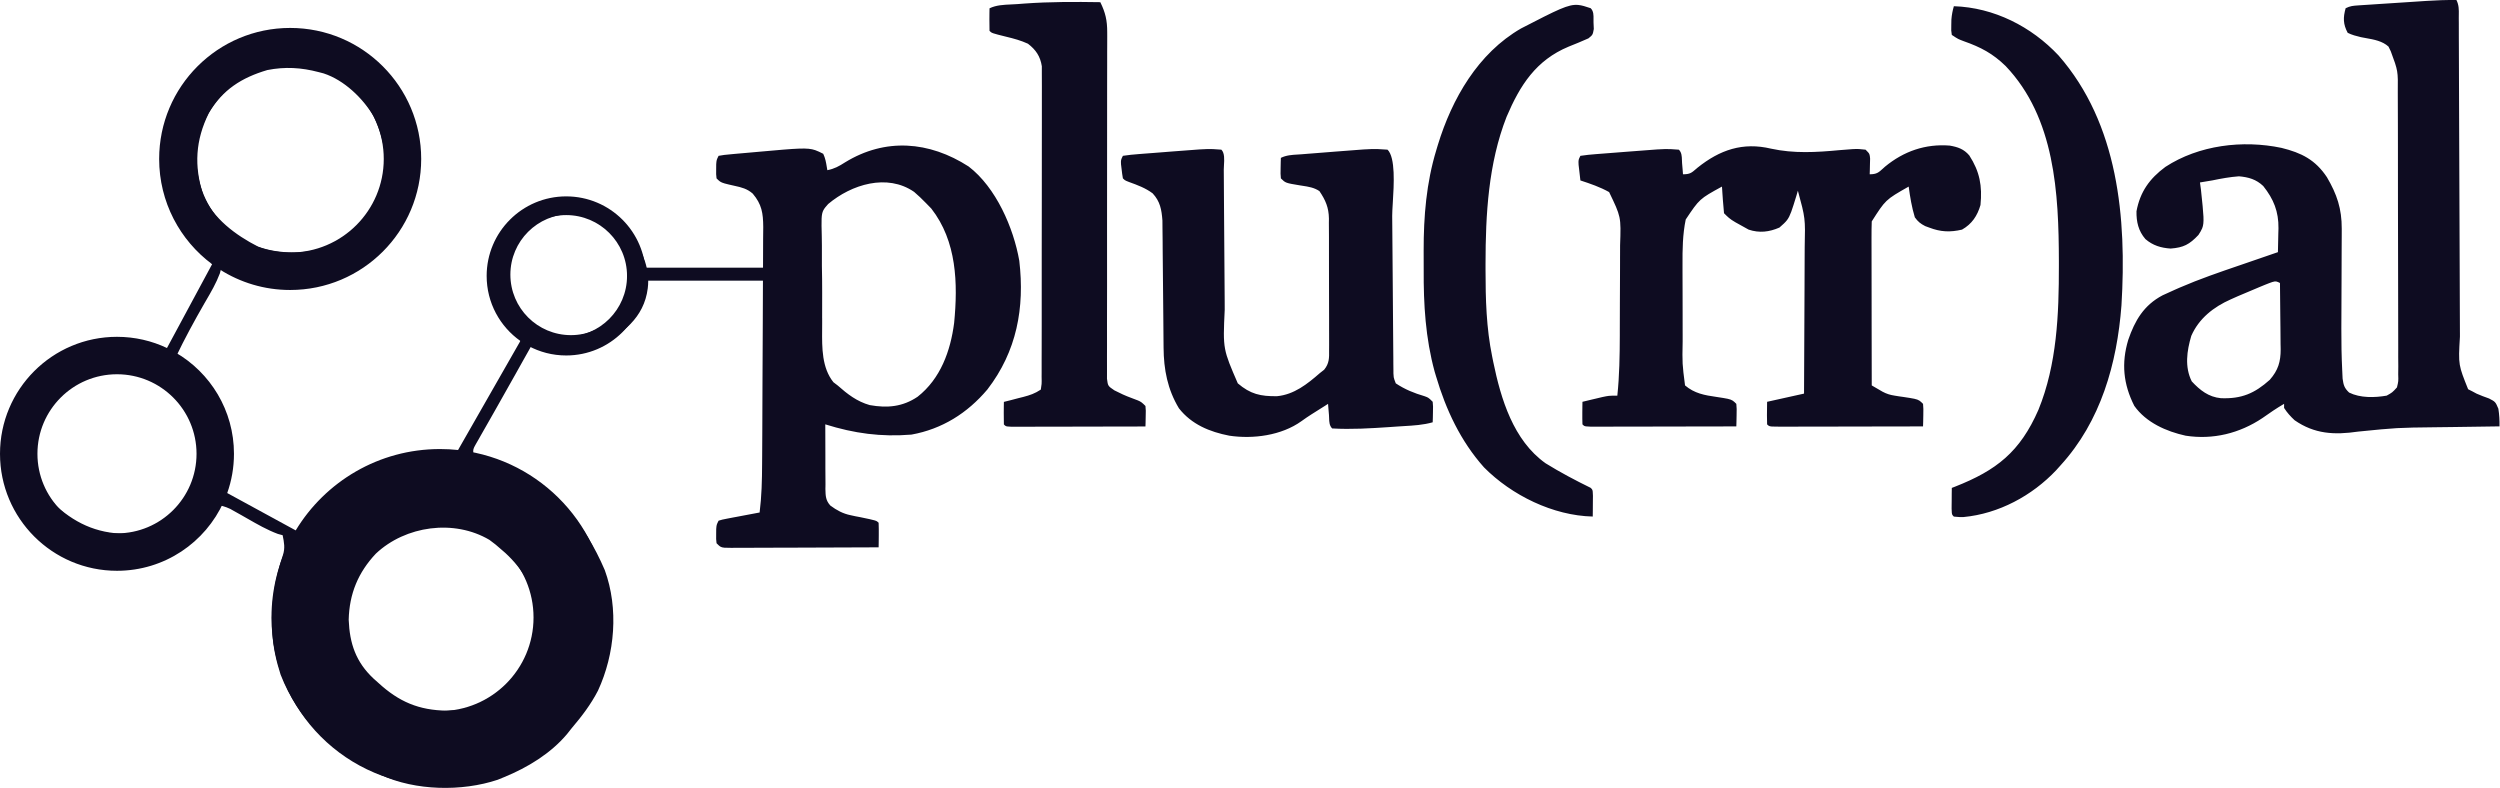 <svg width="165" height="52" viewBox="0 0 165 52" fill="none" xmlns="http://www.w3.org/2000/svg">
<g id="Group 1484579689">
<g id="Group 1484579680">
<path id="Union" fill-rule="evenodd" clip-rule="evenodd" d="M162.281 0.988V0.988V0.988C162.287 0.638 162.291 0.335 162.125 0.002C161.462 -0.008 160.808 0.018 160.148 0.06C160.025 0.069 159.905 0.077 159.786 0.084L159.76 0.086C159.623 0.095 159.487 0.104 159.351 0.113L159.349 0.113L159.349 0.113C159.213 0.122 159.077 0.131 158.941 0.14L158.866 0.145C158.462 0.172 158.059 0.198 157.655 0.224C157.511 0.234 157.366 0.243 157.222 0.252L157.22 0.252C157.084 0.261 156.947 0.27 156.811 0.279C156.75 0.284 156.69 0.287 156.63 0.291L156.63 0.291C156.556 0.296 156.482 0.301 156.409 0.306C156.276 0.314 156.148 0.323 156.02 0.331L156.019 0.331C155.92 0.337 155.825 0.344 155.73 0.35L155.659 0.355L155.647 0.356C155.314 0.378 155.114 0.392 154.812 0.543C154.639 1.165 154.642 1.593 154.948 2.167C155.233 2.307 155.508 2.379 155.818 2.452C155.928 2.474 156.04 2.494 156.153 2.515C156.687 2.61 157.238 2.709 157.64 3.074C157.717 3.231 157.717 3.231 157.791 3.384L157.791 3.384C158.271 4.679 158.271 4.679 158.254 6.08C158.254 6.283 158.254 6.486 158.256 6.688C158.26 7.241 158.261 7.794 158.261 8.348C158.261 8.817 158.261 9.287 158.263 9.756C158.265 10.86 158.267 11.964 158.265 13.068C158.265 14.214 158.267 15.361 158.271 16.508C158.275 17.5 158.277 18.493 158.277 19.486V19.487C158.277 20.078 158.277 20.667 158.28 21.258V21.261V21.264C158.283 21.826 158.286 22.39 158.283 22.952C158.282 23.159 158.282 23.367 158.282 23.574C158.283 23.772 158.284 23.969 158.287 24.167L158.282 24.706C158.298 25.166 158.298 25.166 158.198 25.571L158.198 25.571L158.197 25.571C158.043 25.74 157.968 25.823 157.881 25.891C157.798 25.957 157.704 26.009 157.52 26.112C156.726 26.249 155.779 26.276 155.041 25.909C154.726 25.609 154.675 25.43 154.612 24.992C154.608 24.914 154.605 24.837 154.601 24.76C154.597 24.669 154.593 24.578 154.589 24.488L154.587 24.461L154.587 24.459C154.541 23.528 154.525 22.597 154.529 21.665C154.532 21.38 154.533 21.096 154.533 20.812C154.535 20.197 154.537 19.582 154.54 18.968L154.542 18.579L154.543 18.24C154.545 17.755 154.547 17.269 154.548 16.784L154.549 16.516L154.549 16.491V16.484C154.55 16.291 154.55 16.098 154.552 15.905V15.905C154.552 15.81 154.552 15.718 154.554 15.625C154.554 15.446 154.554 15.272 154.555 15.097C154.56 13.773 154.238 12.824 153.577 11.696C152.813 10.545 151.899 10.086 150.578 9.76C148.02 9.224 145.125 9.575 142.916 11.015C141.873 11.787 141.249 12.654 141.008 13.944C140.997 14.641 141.133 15.243 141.597 15.779C142.087 16.202 142.623 16.362 143.26 16.405C144.116 16.34 144.502 16.136 145.096 15.508L145.096 15.508C145.208 15.334 145.289 15.206 145.344 15.067C145.493 14.691 145.445 14.236 145.265 12.542L145.265 12.541L145.264 12.531C145.232 12.29 145.231 12.286 145.198 12.042C145.468 11.999 145.739 11.953 146.01 11.907L146.01 11.907C146.597 11.785 147.172 11.68 147.771 11.636C148.407 11.693 148.904 11.834 149.374 12.278C150.065 13.146 150.392 13.966 150.379 15.069C150.377 15.129 150.376 15.189 150.374 15.248C150.372 15.305 150.371 15.361 150.369 15.416C150.362 15.825 150.354 16.233 150.343 16.642C149.741 16.848 149.138 17.055 148.537 17.263C148.288 17.348 148.039 17.434 147.789 17.521L147.787 17.521C146.476 17.969 145.168 18.417 143.895 18.968L143.894 18.968L143.893 18.968C143.733 19.038 143.732 19.038 143.574 19.108C143.291 19.231 143.009 19.357 142.73 19.491C141.491 20.146 140.905 21.148 140.464 22.432C140.002 23.966 140.136 25.354 140.864 26.788C141.642 27.888 142.98 28.477 144.255 28.756C146.056 29.036 147.813 28.601 149.32 27.592C149.788 27.259 150.253 26.943 150.75 26.653V26.924C150.95 27.239 151.171 27.48 151.443 27.735C152.758 28.649 154.067 28.715 155.634 28.486C156.918 28.357 157.56 28.293 158.204 28.257C158.848 28.221 159.495 28.213 160.788 28.198L160.79 28.198C161.142 28.194 161.495 28.19 161.847 28.185C162.796 28.17 163.746 28.156 164.695 28.144C164.787 28.144 164.875 28.143 164.965 28.141L164.968 28.141C164.975 27.735 164.955 27.378 164.892 26.975C164.793 26.742 164.744 26.628 164.664 26.543C164.588 26.461 164.482 26.406 164.275 26.299C163.996 26.2 163.725 26.101 163.456 25.981L163.166 25.825C163.074 25.778 162.986 25.733 162.896 25.689C162.581 24.902 162.418 24.498 162.347 24.079C162.272 23.635 162.299 23.173 162.355 22.224L162.355 22.03L162.354 21.881C162.354 21.767 162.353 21.652 162.353 21.538L162.353 21.522C162.351 21.032 162.348 20.542 162.347 20.053C162.345 19.26 162.343 18.466 162.339 17.673C162.333 16.421 162.329 15.168 162.325 13.916L162.325 13.911C162.318 11.639 162.31 9.366 162.299 7.095L162.291 4.699L162.291 4.686L162.291 4.674C162.29 4.176 162.288 3.68 162.286 3.184C162.286 2.952 162.284 2.721 162.283 2.49L162.283 2.482C162.283 2.154 162.283 1.827 162.282 1.501C162.281 1.452 162.281 1.404 162.28 1.355V1.354V1.353L162.28 1.348C162.28 1.301 162.28 1.253 162.279 1.206C162.279 1.131 162.28 1.059 162.281 0.988V0.988V0.988ZM150.5 20.886C150.496 20.15 150.488 19.413 150.478 18.677C150.375 18.625 150.306 18.591 150.234 18.579C150.093 18.556 149.937 18.618 149.477 18.801C149.425 18.823 149.374 18.844 149.323 18.865L149.321 18.866C149.255 18.893 149.189 18.92 149.124 18.947C148.643 19.145 148.165 19.345 147.689 19.553C147.588 19.598 147.489 19.642 147.391 19.686C147.336 19.71 147.282 19.735 147.228 19.759C146.103 20.258 145.129 21.013 144.624 22.169C144.332 23.157 144.179 24.218 144.655 25.17C145.2 25.756 145.767 26.203 146.579 26.281C147.938 26.334 148.803 25.967 149.808 25.066C150.36 24.433 150.524 23.876 150.524 23.056C150.523 23 150.522 22.945 150.521 22.89L150.521 22.886C150.52 22.83 150.519 22.774 150.517 22.719C150.516 22.359 150.513 21.998 150.509 21.637C150.505 21.387 150.502 21.136 150.5 20.886ZM72.621 0.144C72.96 0.838 73.077 1.34 73.076 2.126C73.076 2.226 73.076 2.325 73.077 2.429C73.077 2.651 73.076 2.873 73.075 3.094V3.095V3.095V3.096C73.074 3.206 73.073 3.315 73.073 3.425V4.143C73.073 4.657 73.072 5.17 73.07 5.684C73.067 6.497 73.067 7.309 73.069 8.122C73.072 10.431 73.07 12.741 73.065 15.05C73.062 16.326 73.062 17.603 73.066 18.878C73.067 19.686 73.066 20.494 73.062 21.302C73.059 21.803 73.061 22.305 73.063 22.807C73.063 23.041 73.063 23.274 73.061 23.507C73.057 23.824 73.059 24.14 73.062 24.457L73.062 24.459C73.062 24.638 73.062 24.815 73.061 24.999C73.123 25.476 73.123 25.476 73.552 25.765C73.926 25.958 74.29 26.127 74.686 26.27C75.056 26.407 75.204 26.461 75.328 26.548C75.409 26.605 75.481 26.677 75.6 26.795C75.612 26.945 75.619 27.026 75.622 27.106C75.624 27.198 75.622 27.29 75.616 27.488C75.615 27.608 75.612 27.726 75.609 27.846L75.609 27.861C75.608 27.907 75.606 27.953 75.605 27.999C75.603 28.048 75.601 28.098 75.6 28.148C74.401 28.151 73.203 28.154 72.004 28.155L71.448 28.156H71.448C71.078 28.157 70.707 28.157 70.336 28.159C69.8 28.16 69.262 28.16 68.726 28.16C68.624 28.161 68.521 28.162 68.419 28.162C68.316 28.162 68.213 28.163 68.111 28.163H67.253C67.008 28.165 67.008 28.165 66.758 28.165H66.757C66.523 28.154 66.439 28.15 66.373 28.114C66.336 28.093 66.305 28.062 66.256 28.013C66.247 27.763 66.245 27.511 66.248 27.261C66.249 27.124 66.251 26.986 66.251 26.846C66.253 26.74 66.255 26.634 66.256 26.525C66.37 26.496 66.483 26.467 66.598 26.439L66.599 26.439L66.687 26.417C66.872 26.368 67.059 26.319 67.246 26.27L67.247 26.27C67.34 26.247 67.433 26.224 67.529 26.2C67.979 26.082 68.304 25.973 68.694 25.713C68.722 25.535 68.738 25.439 68.745 25.342C68.754 25.227 68.751 25.112 68.746 24.86V24.86V24.86V24.86V24.86V24.86C68.746 24.815 68.747 24.771 68.747 24.727C68.747 24.682 68.748 24.637 68.748 24.59C68.75 24.293 68.749 23.995 68.748 23.698V23.698V23.697V23.697V23.697V23.696V23.696L68.748 23.689V23.688V23.688V23.688V23.688V23.687C68.749 23.477 68.75 23.267 68.75 23.056C68.753 22.476 68.753 21.895 68.753 21.314C68.752 20.993 68.752 20.672 68.753 20.351V20.345L68.753 20.082L68.753 19.861C68.756 18.718 68.756 17.574 68.754 16.431C68.752 15.252 68.754 14.073 68.759 12.893C68.761 11.882 68.761 10.87 68.761 9.858C68.76 9.263 68.761 8.668 68.763 8.074V8.069V8.064V8.059V8.054V8.049V8.043C68.765 7.474 68.765 6.906 68.763 6.336C68.761 6.128 68.763 5.92 68.764 5.711C68.765 5.426 68.764 5.14 68.761 4.855V4.372C68.661 3.72 68.366 3.284 67.844 2.885C67.384 2.673 66.916 2.546 66.425 2.428C65.459 2.188 65.459 2.188 65.308 2.038C65.299 1.788 65.297 1.536 65.3 1.286C65.301 1.149 65.303 1.011 65.303 0.871C65.305 0.765 65.307 0.66 65.308 0.55C65.735 0.337 66.242 0.315 66.731 0.293C66.868 0.287 67.004 0.281 67.136 0.271L67.23 0.264C67.354 0.254 67.478 0.245 67.606 0.235C69.277 0.114 70.945 0.117 72.621 0.144ZM121.401 9.91C119.875 10.054 118.395 10.14 116.892 9.812C115.023 9.367 113.508 9.889 112.033 11.071C112.004 11.096 111.976 11.12 111.95 11.143L111.946 11.146L111.946 11.146L111.942 11.149L111.941 11.15L111.94 11.151C111.643 11.408 111.533 11.503 111.077 11.503C111.069 11.393 111.061 11.288 111.053 11.182C111.047 11.121 111.042 11.06 111.037 10.999C111.031 10.921 111.024 10.844 111.017 10.767C111.012 10.7 111.01 10.632 111.008 10.566C111 10.312 110.992 10.066 110.806 9.879C110.587 9.862 110.424 9.849 110.261 9.842C109.782 9.823 109.301 9.861 107.411 10.011L107.411 10.011L107.411 10.011L107.066 10.038C106.836 10.056 106.605 10.075 106.375 10.092C106.146 10.108 105.918 10.126 105.689 10.145C105.578 10.153 105.471 10.161 105.364 10.17C105.006 10.196 104.662 10.231 104.306 10.285C104.24 10.416 104.207 10.484 104.191 10.556C104.175 10.632 104.179 10.712 104.187 10.878L104.201 11C104.211 11.084 104.221 11.166 104.23 11.248C104.255 11.469 104.28 11.689 104.306 11.909C104.962 12.124 105.599 12.34 106.202 12.678C106.591 13.485 106.788 13.895 106.881 14.327C106.976 14.772 106.959 15.24 106.926 16.192L106.926 16.195C106.925 16.415 106.924 16.634 106.924 16.853L106.923 16.964L106.923 17.316C106.922 17.626 106.921 17.936 106.92 18.245C106.916 18.845 106.913 19.443 106.912 20.042C106.912 20.625 106.91 21.208 106.907 21.791V22.125C106.903 23.461 106.884 24.784 106.744 26.113C106.447 26.113 106.313 26.113 106.18 26.128C106.071 26.14 105.962 26.162 105.765 26.203C105.602 26.241 105.445 26.279 105.288 26.317L105.146 26.35L104.987 26.388C104.805 26.432 104.623 26.475 104.442 26.519L104.437 26.84L104.433 27.255C104.431 27.506 104.432 27.757 104.442 28.008C104.488 28.054 104.519 28.085 104.555 28.105C104.624 28.145 104.713 28.148 104.974 28.159H104.975C105.157 28.159 105.336 28.159 105.513 28.158H106.447L106.629 28.157L106.782 28.156C106.894 28.156 107.006 28.156 107.117 28.155C107.701 28.155 108.285 28.155 108.868 28.154C109.273 28.152 109.676 28.151 110.08 28.151H110.08L110.686 28.15C111.99 28.148 113.294 28.145 114.598 28.143C114.602 28.036 114.604 27.93 114.607 27.826L114.615 27.415V27.415V27.415V27.414C114.62 27.196 114.623 27.094 114.62 26.993C114.617 26.906 114.61 26.819 114.598 26.658L114.598 26.656L114.598 26.655L114.598 26.655C114.502 26.559 114.437 26.494 114.361 26.444C114.194 26.335 113.978 26.302 113.287 26.197C112.492 26.084 111.835 25.966 111.212 25.437C111.12 24.72 111.073 24.36 111.054 23.999C111.034 23.635 111.041 23.27 111.055 22.537V22.537V22.537V22.537C111.055 22.405 111.055 22.273 111.055 22.141C111.054 22.009 111.054 21.877 111.054 21.745C111.053 21.369 111.053 20.993 111.053 20.616C111.053 20.133 111.051 19.648 111.05 19.165C111.047 18.785 111.046 18.404 111.046 18.023V17.476C111.04 16.46 111.053 15.484 111.258 14.486C112.167 13.127 112.167 13.127 113.65 12.314C113.654 12.383 113.659 12.451 113.664 12.518L113.669 12.598L113.675 12.695C113.681 12.786 113.688 12.876 113.694 12.965C113.699 13.039 113.704 13.112 113.709 13.186C113.73 13.482 113.754 13.778 113.785 14.073C113.918 14.206 114.01 14.297 114.109 14.38C114.328 14.564 114.585 14.704 115.41 15.155C116.116 15.391 116.764 15.314 117.441 15.02C117.677 14.813 117.828 14.68 117.946 14.523C118.155 14.245 118.264 13.891 118.565 12.911C118.598 12.8 118.629 12.693 118.66 12.585C118.906 13.492 119.03 13.948 119.086 14.412C119.143 14.879 119.132 15.355 119.11 16.311C119.107 16.575 119.106 16.838 119.106 17.102C119.104 17.796 119.102 18.49 119.098 19.184C119.092 19.903 119.089 20.621 119.088 21.339C119.084 22.886 119.076 24.432 119.066 25.978L116.629 26.519C116.628 26.619 116.626 26.718 116.625 26.818C116.619 27.214 116.614 27.61 116.629 28.008C116.67 28.049 116.701 28.079 116.736 28.1C116.829 28.158 116.958 28.158 117.426 28.159H117.427C117.524 28.159 117.618 28.159 117.712 28.158H118.66L118.788 28.157L118.999 28.156L119.134 28.156L119.339 28.155C119.93 28.155 120.522 28.155 121.114 28.154C121.522 28.152 121.931 28.151 122.34 28.151H122.34H122.341H122.341H122.341H122.342L122.955 28.15C124.277 28.148 125.599 28.145 126.92 28.143C126.924 28.039 126.927 27.936 126.93 27.834L126.93 27.826L126.938 27.415C126.943 27.196 126.945 27.094 126.942 26.993C126.94 26.906 126.933 26.819 126.921 26.658L126.921 26.656L126.92 26.655L126.92 26.655C126.825 26.559 126.76 26.494 126.684 26.444C126.517 26.335 126.301 26.302 125.61 26.197C125.54 26.188 125.473 26.178 125.406 26.169L125.324 26.157C125.228 26.141 125.134 26.126 125.041 26.111C124.743 26.066 124.511 25.993 124.246 25.851C124.159 25.8 124.075 25.751 123.99 25.702C123.904 25.652 123.819 25.603 123.735 25.554C123.668 25.515 123.602 25.476 123.535 25.437C123.532 24.161 123.53 22.886 123.528 21.61C123.528 20.972 123.527 20.335 123.526 19.697V19.693V19.689V19.686V19.682V19.678V19.674L123.526 19.659C123.524 19.022 123.523 18.385 123.523 17.747C123.523 17.505 123.523 17.263 123.522 17.021C123.522 16.846 123.521 16.672 123.521 16.497C123.521 16.323 123.52 16.148 123.52 15.974V15.653C123.519 15.306 123.523 14.962 123.535 14.614C123.985 13.908 124.213 13.549 124.511 13.264C124.818 12.97 125.199 12.754 125.973 12.314C126.065 13.007 126.177 13.674 126.379 14.344C126.59 14.635 126.746 14.759 127.063 14.923C127.152 14.955 127.24 14.988 127.327 15.02C128.082 15.311 128.707 15.337 129.493 15.155C130.147 14.783 130.505 14.244 130.712 13.532C130.837 12.266 130.663 11.325 129.973 10.258C129.612 9.836 129.218 9.702 128.681 9.609C127.082 9.484 125.648 9.978 124.407 11.004C124.36 11.045 124.317 11.084 124.278 11.121C123.991 11.383 123.86 11.503 123.4 11.503C123.404 11.406 123.406 11.312 123.409 11.218L123.409 11.216L123.417 10.842C123.42 10.717 123.423 10.595 123.427 10.472V10.472C123.414 10.323 123.407 10.243 123.377 10.173C123.342 10.092 123.274 10.025 123.129 9.879L123.129 9.879C122.945 9.858 122.821 9.843 122.697 9.837C122.442 9.823 122.185 9.845 121.401 9.91ZM80.782 10.898C80.805 10.531 80.832 10.099 80.611 9.878C80.391 9.861 80.228 9.847 80.064 9.841C79.585 9.822 79.103 9.86 77.216 10.009L76.87 10.037C76.64 10.055 76.41 10.073 76.18 10.091C75.951 10.107 75.722 10.124 75.493 10.143C75.382 10.151 75.275 10.159 75.167 10.169C74.809 10.195 74.465 10.23 74.111 10.284C74.041 10.422 74.008 10.49 73.993 10.562C73.978 10.63 73.981 10.702 73.987 10.843C73.999 10.954 74.013 11.061 74.026 11.168L74.026 11.169L74.026 11.17L74.027 11.171C74.048 11.373 74.075 11.573 74.111 11.772C74.164 11.825 74.196 11.858 74.233 11.884C74.289 11.924 74.356 11.95 74.526 12.016C75.075 12.214 75.604 12.409 76.074 12.761C76.571 13.296 76.666 13.835 76.72 14.555L76.724 15.07C76.728 15.372 76.731 15.672 76.734 15.973C76.734 16.116 76.735 16.259 76.736 16.402C76.737 16.473 76.737 16.544 76.738 16.615C76.744 17.181 76.75 17.746 76.754 18.311C76.761 19.232 76.769 20.153 76.78 21.074L76.788 22.047C76.789 22.253 76.79 22.457 76.793 22.661C76.793 22.758 76.794 22.851 76.796 22.946V22.947L76.796 22.949C76.807 24.389 77.057 25.7 77.809 26.948C78.643 28.012 79.839 28.503 81.133 28.755C82.705 28.99 84.578 28.744 85.898 27.795C86.112 27.637 86.335 27.491 86.558 27.346C86.827 27.177 87.096 27.008 87.365 26.837C87.389 26.822 87.414 26.806 87.438 26.791C87.474 26.767 87.51 26.744 87.546 26.722L87.547 26.72L87.597 26.689L87.652 26.654L87.664 26.815L87.677 26.974L87.677 26.974C87.694 27.184 87.694 27.184 87.712 27.389L87.712 27.39C87.717 27.456 87.719 27.524 87.721 27.591C87.729 27.844 87.737 28.091 87.923 28.277C89.186 28.351 90.455 28.271 91.716 28.186C91.891 28.174 92.061 28.162 92.231 28.15C92.372 28.14 92.514 28.132 92.656 28.123L92.656 28.123C93.297 28.086 93.94 28.048 94.558 27.871C94.56 27.821 94.561 27.772 94.563 27.723L94.563 27.722C94.565 27.676 94.567 27.63 94.568 27.584C94.57 27.459 94.573 27.335 94.575 27.211C94.58 27.013 94.583 26.921 94.58 26.829C94.578 26.748 94.571 26.668 94.558 26.518L94.558 26.518C94.402 26.362 94.336 26.296 94.258 26.25C94.201 26.216 94.138 26.192 94.028 26.152C93.326 25.946 92.73 25.706 92.121 25.301C92.037 25.082 92.002 24.991 91.986 24.897C91.974 24.829 91.971 24.76 91.966 24.642V24.642V24.642V24.642V24.642C91.966 24.593 91.966 24.544 91.966 24.496C91.965 24.448 91.965 24.401 91.965 24.354L91.961 24.021C91.961 23.959 91.961 23.898 91.96 23.837V23.836V23.835C91.96 23.775 91.96 23.716 91.96 23.657C91.958 23.526 91.957 23.395 91.956 23.263C91.955 23.132 91.954 23.001 91.953 22.87C91.95 22.438 91.948 22.006 91.943 21.576C91.935 20.656 91.928 19.736 91.922 18.815C91.914 17.732 91.906 16.648 91.896 15.563L91.896 15.556C91.892 15.121 91.888 14.687 91.885 14.252C91.884 14.044 91.903 13.741 91.924 13.389C91.999 12.185 92.108 10.407 91.579 9.878C91.317 9.859 91.125 9.845 90.934 9.839C90.419 9.823 89.902 9.864 87.996 10.016L87.917 10.023C87.59 10.049 87.264 10.075 86.939 10.1C86.826 10.109 86.713 10.118 86.6 10.127L86.599 10.127C86.478 10.136 86.358 10.146 86.237 10.155C86.188 10.16 86.139 10.163 86.091 10.167L86.091 10.167L86.091 10.167L86.091 10.167L86.091 10.167L86.091 10.167L86.09 10.167C86.028 10.172 85.966 10.177 85.904 10.182C85.823 10.189 85.743 10.193 85.662 10.198C85.274 10.22 84.892 10.242 84.538 10.419L84.536 10.468L84.533 10.569C84.531 10.615 84.529 10.66 84.528 10.706L84.528 10.721C84.525 10.842 84.523 10.96 84.521 11.079C84.516 11.277 84.513 11.37 84.516 11.462C84.518 11.542 84.525 11.622 84.538 11.772C84.844 12.078 84.844 12.078 85.816 12.238C85.864 12.245 85.912 12.252 85.959 12.26C86.357 12.321 86.74 12.379 87.082 12.614C87.484 13.204 87.698 13.7 87.709 14.422C87.708 14.47 87.708 14.517 87.708 14.563V14.564L87.708 14.567C87.707 14.613 87.707 14.66 87.706 14.707C87.71 15.026 87.712 15.345 87.712 15.664V16.349L87.712 16.355C87.713 16.83 87.714 17.305 87.713 17.779C87.712 18.398 87.712 19.017 87.716 19.636C87.719 20.121 87.72 20.604 87.72 21.088V21.781L87.721 22.03V22.031V22.032V22.032V22.033V22.033V22.034C87.722 22.28 87.724 22.527 87.722 22.773C87.722 22.825 87.722 22.876 87.721 22.926L87.721 22.928L87.721 22.93L87.721 22.932C87.721 22.981 87.721 23.029 87.72 23.078L87.72 23.112C87.728 23.623 87.734 23.982 87.395 24.401C87.339 24.445 87.284 24.488 87.23 24.53L87.229 24.531C87.189 24.562 87.15 24.593 87.111 24.624C86.28 25.348 85.412 26.042 84.284 26.149C83.196 26.164 82.525 26.011 81.694 25.301C81.212 24.188 80.966 23.62 80.855 23.027C80.739 22.408 80.769 21.762 80.831 20.443C80.831 20.253 80.83 20.064 80.829 19.875C80.828 19.78 80.828 19.685 80.827 19.59C80.82 18.842 80.815 18.095 80.811 17.347C80.804 16.124 80.796 14.901 80.785 13.677L80.777 12.388C80.776 12.116 80.774 11.845 80.772 11.575C80.772 11.446 80.77 11.322 80.769 11.197C80.769 11.108 80.775 11.006 80.782 10.898ZM135.861 3.657C134.071 1.752 131.601 0.495 128.955 0.41C128.869 0.708 128.816 0.981 128.792 1.291C128.791 1.347 128.79 1.401 128.789 1.456L128.789 1.46L128.789 1.464C128.788 1.525 128.787 1.584 128.785 1.644V1.645V1.645V1.645V1.645C128.779 1.837 128.777 1.925 128.782 2.013C128.787 2.089 128.798 2.164 128.819 2.304C129.039 2.45 129.14 2.518 129.247 2.572C129.339 2.617 129.435 2.654 129.613 2.721C130.73 3.113 131.527 3.535 132.372 4.358C135.635 7.782 135.876 12.771 135.886 17.24V17.54C135.89 20.733 135.759 24.057 134.536 27.049C133.323 29.823 131.77 31.043 129.036 32.118C128.962 32.147 128.938 32.156 128.897 32.172L128.819 32.202C128.818 32.263 128.818 32.323 128.817 32.383C128.816 32.45 128.815 32.516 128.814 32.582C128.814 32.749 128.812 32.911 128.811 33.074C128.811 33.128 128.81 33.182 128.809 33.236L128.808 33.32L128.808 33.326L128.808 33.33C128.807 33.408 128.806 33.485 128.806 33.563V33.563V33.563V33.564V33.564C128.814 33.824 128.818 33.914 128.857 33.983C128.877 34.019 128.908 34.05 128.955 34.096L128.955 34.096C129.335 34.13 129.335 34.13 129.595 34.125C131.917 33.906 134.121 32.715 135.706 31.037L135.853 30.873L135.996 30.714C138.649 27.808 139.725 24.004 140.017 20.147C140.365 14.415 139.813 8.163 135.861 3.657ZM104.985 0.542C105.18 0.737 105.176 1.002 105.172 1.269C105.171 1.337 105.17 1.405 105.172 1.472C105.176 1.588 105.182 1.705 105.187 1.825L105.188 1.835L105.188 1.837L105.191 1.911C105.121 2.3 105.121 2.3 104.836 2.532C104.404 2.724 103.969 2.905 103.529 3.078C101.376 3.976 100.324 5.619 99.433 7.712C98.229 10.791 98.048 14.15 98.045 17.418V17.812C98.046 19.747 98.095 21.638 98.485 23.54L98.52 23.714L98.556 23.893C99.061 26.338 99.879 29.062 102.006 30.575C102.97 31.172 103.967 31.699 104.985 32.198C105.032 32.245 105.062 32.275 105.083 32.312C105.122 32.381 105.125 32.47 105.134 32.731C105.133 32.811 105.132 32.89 105.131 32.97C105.13 33.053 105.129 33.136 105.129 33.221C105.127 33.383 105.126 33.546 105.126 33.712C105.123 33.838 105.122 33.964 105.121 34.092C102.507 34.033 99.773 32.692 97.944 30.846C96.404 29.121 95.427 27.036 94.778 24.833C94.759 24.769 94.74 24.705 94.72 24.64L94.685 24.522C94.083 22.317 93.95 20.085 93.964 17.811C93.965 17.385 93.964 16.958 93.961 16.532C93.958 14.285 94.138 12.071 94.795 9.91C94.812 9.854 94.829 9.798 94.845 9.742C94.863 9.68 94.882 9.618 94.901 9.556C95.834 6.512 97.549 3.515 100.389 1.878C102.828 0.621 103.508 0.271 104.153 0.326C104.402 0.347 104.647 0.428 104.985 0.542ZM63.929 10.988C65.737 12.37 66.896 15.044 67.273 17.21C67.636 20.32 67.108 23.188 65.166 25.707C63.841 27.274 62.176 28.317 60.156 28.684C58.149 28.847 56.378 28.607 54.469 28.007C54.465 28.728 54.467 29.447 54.475 30.168C54.477 30.411 54.477 30.656 54.475 30.901C54.473 31.254 54.477 31.606 54.482 31.958C54.481 32.011 54.48 32.065 54.48 32.119L54.477 32.235L54.477 32.288C54.488 32.733 54.496 33.029 54.803 33.366C55.218 33.676 55.635 33.902 56.144 34.005L56.145 34.005L56.146 34.005L56.146 34.005C56.294 34.037 56.295 34.037 56.447 34.071C56.49 34.079 56.532 34.087 56.575 34.095C56.613 34.102 56.652 34.11 56.691 34.117L56.755 34.129C57.843 34.355 57.843 34.355 57.989 34.501C58 34.774 58.002 35.049 57.999 35.322L57.995 35.774C57.993 35.89 57.992 36.005 57.989 36.124C56.635 36.131 55.28 36.137 53.926 36.139C53.296 36.141 52.668 36.142 52.038 36.146C51.431 36.149 50.825 36.15 50.218 36.15L49.523 36.154C49.198 36.156 48.875 36.156 48.551 36.156C48.455 36.157 48.357 36.158 48.258 36.158C47.862 36.157 47.702 36.156 47.574 36.092C47.486 36.048 47.414 35.976 47.292 35.854L47.292 35.854L47.292 35.853C47.277 35.722 47.269 35.652 47.266 35.581C47.262 35.5 47.264 35.419 47.267 35.245V35.245V35.245C47.267 35.142 47.269 35.04 47.27 34.934L47.27 34.932L47.27 34.92C47.281 34.782 47.286 34.712 47.304 34.644C47.324 34.572 47.357 34.505 47.427 34.366L47.427 34.366L47.428 34.365C47.544 34.33 47.609 34.311 47.675 34.294C47.758 34.273 47.843 34.257 48.034 34.221L48.034 34.221L48.035 34.221C48.156 34.198 48.278 34.175 48.402 34.151C48.499 34.132 48.595 34.115 48.694 34.097L48.791 34.079L48.793 34.078C48.983 34.042 48.984 34.042 49.179 34.005C49.498 33.944 49.816 33.884 50.133 33.825L50.134 33.825L50.135 33.825L50.135 33.825C50.269 32.752 50.295 31.69 50.299 30.61L50.303 30.058C50.307 29.46 50.31 28.862 50.313 28.264C50.314 28.163 50.314 28.06 50.314 27.956L50.314 27.955L50.314 27.947C50.318 26.985 50.322 26.024 50.325 25.062C50.328 23.832 50.333 22.604 50.343 21.376C50.349 20.508 50.352 19.641 50.353 18.774C50.353 18.257 50.356 17.741 50.361 17.224C50.367 16.738 50.367 16.252 50.366 15.767C50.366 15.506 50.37 15.246 50.374 14.986V14.985V14.985V14.985L50.374 14.981C50.367 14.066 50.28 13.487 49.68 12.778C49.315 12.459 48.946 12.364 48.477 12.264C47.868 12.127 47.673 12.083 47.52 11.979C47.448 11.929 47.385 11.866 47.292 11.773L47.292 11.773L47.292 11.773C47.277 11.641 47.269 11.571 47.266 11.5C47.262 11.419 47.264 11.338 47.267 11.164V11.164V11.164C47.267 11.062 47.269 10.959 47.27 10.853L47.27 10.851L47.27 10.84C47.292 10.556 47.292 10.556 47.427 10.285C47.599 10.256 47.696 10.239 47.794 10.226C47.924 10.209 48.054 10.197 48.356 10.17L48.356 10.17C48.451 10.162 48.546 10.154 48.645 10.144L49.25 10.091C49.553 10.066 49.856 10.039 50.16 10.01C52.676 9.786 53.279 9.732 53.804 9.91C53.969 9.966 54.126 10.046 54.333 10.15C54.474 10.445 54.52 10.724 54.571 11.034L54.571 11.034C54.581 11.099 54.592 11.165 54.604 11.232C55.063 11.145 55.381 10.968 55.773 10.716C58.431 9.085 61.327 9.314 63.929 10.988ZM60.331 12.664C60.606 12.898 60.86 13.142 61.111 13.401C61.227 13.522 61.345 13.642 61.466 13.765C63.15 15.92 63.227 18.706 62.973 21.316C62.733 23.166 62.075 24.997 60.561 26.186C59.574 26.852 58.562 26.945 57.4 26.736C56.561 26.498 55.934 26.015 55.288 25.442C55.234 25.401 55.181 25.36 55.127 25.319C55.087 25.288 55.047 25.258 55.006 25.227C54.24 24.271 54.251 22.957 54.261 21.758L54.261 21.757C54.262 21.602 54.263 21.448 54.263 21.298C54.263 21.22 54.263 21.18 54.263 21.141C54.263 21.102 54.262 21.062 54.262 20.985L54.261 20.978L54.261 20.977C54.259 20.416 54.26 19.855 54.263 19.293C54.266 18.717 54.256 18.142 54.245 17.566C54.239 17.119 54.241 16.673 54.245 16.226C54.245 16.014 54.243 15.801 54.237 15.589C54.21 14.507 54.201 14.156 54.341 13.88C54.408 13.748 54.509 13.633 54.66 13.464C56.199 12.17 58.549 11.436 60.331 12.664ZM27.533 9.702C27.139 7.324 25.893 5.111 23.935 3.667C20.433 1.5 16.149 1.724 13.102 4.614C11.373 6.455 10.581 8.564 10.632 11.075C10.782 13.12 11.742 15.126 13.229 16.527C13.61 16.857 13.61 16.857 13.915 17.196L13.915 17.196C14.062 17.591 14.088 17.772 13.939 18.167L13.87 18.281C13.834 18.339 13.798 18.398 13.763 18.455C13.581 18.758 13.395 19.056 13.205 19.352C12.869 19.877 12.574 20.406 12.298 20.967C11.928 21.72 11.515 22.437 11.071 23.148C10.241 22.966 9.412 22.795 8.57 22.676C6.513 22.472 4.502 22.987 2.839 24.24C1.734 25.204 0.848 26.659 0.66 28.128C0.655 28.276 0.649 28.418 0.644 28.56H0.373C0.288 30.141 0.606 31.77 1.261 33.212C2.225 34.963 4.144 36.13 6.02 36.692C7.814 37.103 9.719 37.091 11.37 36.154C11.453 36.103 11.533 36.052 11.612 36C12.578 35.385 13.531 34.536 14.085 33.525L14.085 33.524L14.085 33.524L14.085 33.524C14.135 33.408 14.135 33.408 14.185 33.295C14.558 33.351 14.858 33.428 15.2 33.59C15.254 33.62 15.306 33.65 15.359 33.68C15.424 33.716 15.487 33.753 15.552 33.788C15.684 33.863 15.813 33.934 15.942 34.006C16.072 34.08 16.202 34.154 16.332 34.229L16.333 34.229C16.984 34.603 17.635 34.976 18.341 35.24L18.343 35.24C18.5 35.282 18.5 35.282 18.654 35.324L18.657 35.337C18.752 35.808 18.823 36.164 18.676 36.629C18.149 38.153 17.898 39.788 17.95 41.395L17.954 41.466C17.962 41.585 17.97 41.701 17.977 41.818C18.031 42.74 18.237 43.645 18.519 44.523C19.694 47.551 21.97 49.66 24.895 51.033L25.154 51.152C27.418 52.195 30.488 52.252 32.846 51.465C32.945 51.425 33.043 51.384 33.14 51.345L33.279 51.288C34.817 50.658 36.351 49.73 37.431 48.44C37.51 48.34 37.588 48.241 37.666 48.143L37.748 48.041C38.408 47.264 38.996 46.492 39.466 45.584C40.589 43.157 40.842 40.167 39.914 37.624C38.582 34.519 36.61 32.146 33.504 30.716L33.445 30.69L33.345 30.645L33.219 30.589C32.709 30.36 32.214 30.171 31.658 30.09C31.451 30.068 31.451 30.068 31.248 30.048L31.248 30.048L31.248 30.048C31.233 29.836 31.225 29.736 31.248 29.643C31.267 29.561 31.31 29.484 31.391 29.339C31.431 29.27 31.469 29.203 31.507 29.136L31.507 29.136C31.524 29.107 31.541 29.077 31.558 29.047C31.57 29.026 31.583 29.004 31.596 28.982C31.643 28.898 31.69 28.815 31.736 28.733L31.826 28.575C31.995 28.28 32.164 27.983 32.332 27.687C32.465 27.453 32.598 27.219 32.73 26.986C33.142 26.264 33.548 25.539 33.954 24.814L33.955 24.814C34.039 24.663 34.123 24.512 34.208 24.361L34.211 24.355L34.212 24.353L34.213 24.352C34.295 24.204 34.378 24.056 34.461 23.909C34.533 23.779 34.606 23.651 34.678 23.522C34.751 23.393 34.823 23.264 34.896 23.135C34.922 23.087 34.949 23.04 34.975 22.993L35.039 22.878C35.31 22.872 35.581 22.872 35.852 22.878C37.073 23.22 38.27 23.378 39.474 22.878C41.068 22.042 42.507 20.989 42.752 19.03C42.916 17.728 42.389 16.709 41.904 15.77L41.857 15.681C40.959 14.192 39.983 13.573 38.289 13.137C36.874 12.972 35.307 13.378 34.175 14.261C33.199 15.261 32.573 16.272 32.409 17.685C32.349 19.309 32.761 20.426 33.795 21.668C33.991 21.886 34.182 22.107 34.362 22.337C34.362 22.787 34.231 23.053 34.032 23.451L33.961 23.589C33.937 23.637 33.912 23.684 33.888 23.731C33.306 24.877 32.676 25.991 32.021 27.096C31.957 27.201 31.896 27.304 31.835 27.407L31.835 27.407C31.747 27.558 31.657 27.708 31.567 27.858L31.467 28.027L31.454 28.048C31.167 28.526 30.888 28.992 30.667 29.507L30.651 29.552L30.626 29.62L30.626 29.621C30.607 29.673 30.589 29.725 30.57 29.777C30.425 29.783 30.279 29.789 30.134 29.794C28.617 29.853 27.095 29.912 25.625 30.313C23.213 31.104 20.794 32.817 19.568 35.097C19.534 35.174 19.5 35.249 19.466 35.324C18.933 34.995 18.386 34.695 17.835 34.395C16.785 33.822 15.744 33.246 14.727 32.618C14.946 30.878 15.193 28.823 14.508 27.169C14.46 27.075 14.436 27.029 14.412 26.983C14.389 26.937 14.367 26.892 14.322 26.803L14.321 26.802L14.321 26.802L14.321 26.801C13.699 25.571 12.967 24.705 11.929 23.818C11.822 23.729 11.717 23.641 11.612 23.554C12.187 22.351 12.819 21.192 13.482 20.037L13.583 19.864L13.583 19.864C13.928 19.273 14.266 18.694 14.509 18.049C14.53 17.971 14.55 17.894 14.57 17.818L14.591 17.737C14.673 17.764 14.753 17.791 14.832 17.819L14.832 17.819L14.832 17.819C14.91 17.845 14.988 17.872 15.066 17.898C15.315 17.978 15.562 18.06 15.81 18.142L15.81 18.142L15.81 18.142L15.81 18.143C16.88 18.549 17.867 18.854 19.02 18.887C21.087 18.888 23.059 18.404 24.603 16.939L24.746 16.794L24.883 16.654C25.409 16.136 25.918 15.613 26.373 15.031C27.41 13.466 27.769 11.549 27.533 9.702ZM21.116 4.781L21.031 4.759C19.882 4.456 18.813 4.393 17.645 4.623C15.95 5.124 14.684 5.922 13.782 7.467C12.9 9.252 12.799 10.955 13.407 12.846C14.038 14.405 15.559 15.525 17.028 16.274C18.348 16.78 20.359 16.809 21.659 16.236C23.375 15.414 24.565 14.341 25.221 12.504C25.639 10.852 25.402 9.195 24.663 7.678C23.937 6.467 22.714 5.289 21.36 4.845C21.278 4.823 21.197 4.802 21.116 4.781ZM32.304 35.633C32.582 35.829 32.833 36.039 33.086 36.266C33.135 36.308 33.183 36.35 33.232 36.392C33.274 36.428 33.316 36.465 33.359 36.502C34.49 37.544 35.349 38.933 35.434 40.491C35.475 42.54 35.033 43.833 33.627 45.352C32.432 46.526 31.129 46.882 29.497 46.903C27.643 46.88 26.323 46.314 24.961 45.06L24.827 44.94L24.656 44.788C23.492 43.698 23.077 42.483 23.014 40.908C23.052 39.194 23.639 37.778 24.809 36.538C26.766 34.697 29.966 34.251 32.304 35.633ZM13.309 28.825C13.038 27.389 12.025 26.194 10.923 25.274C8.958 23.887 6.084 24.034 4.199 25.499C3.074 26.536 2.409 27.685 2.305 29.226C2.271 30.795 2.603 32.216 3.72 33.399C5.142 34.674 6.672 35.28 8.586 35.223C10.258 35.057 11.389 34.258 12.468 33.011C13.424 31.742 13.433 30.35 13.309 28.825ZM41.676 18.124C41.676 20.331 39.887 22.119 37.681 22.119C35.474 22.119 33.685 20.331 33.685 18.124C33.685 15.918 35.474 14.129 37.681 14.129C39.887 14.129 41.676 15.918 41.676 18.124Z" fill="#0E0C21"/>
<line id="Line 202" x1="41.383" y1="18.095" x2="51.343" y2="18.095" stroke="#0E0C21" stroke-width="0.857"/>
<path id="Union_2" fill-rule="evenodd" clip-rule="evenodd" d="M25.328 10.491C25.328 13.902 22.563 16.668 19.151 16.668C15.74 16.668 12.975 13.902 12.975 10.491C12.975 7.08 15.74 4.314 19.151 4.314C22.563 4.314 25.328 7.08 25.328 10.491ZM27.799 10.491C27.799 15.267 23.927 19.139 19.151 19.139C17.444 19.139 15.851 18.644 14.511 17.789L11.567 23.255C13.883 24.588 15.442 27.088 15.442 29.951C15.442 30.86 15.285 31.731 14.997 32.541L19.517 35.006C21.465 31.788 25 29.637 29.036 29.637C29.44 29.637 29.839 29.658 30.232 29.7L34.345 22.503C32.998 21.553 32.119 19.985 32.119 18.211C32.119 15.312 34.47 12.961 37.369 12.961C40.269 12.961 42.62 15.312 42.62 18.211C42.62 21.111 40.269 23.461 37.369 23.461C36.465 23.461 35.613 23.233 34.87 22.829L30.892 29.791C36.149 30.674 40.154 35.247 40.154 40.755C40.154 46.895 35.176 51.873 29.036 51.873C22.896 51.873 17.918 46.895 17.918 40.755C17.918 38.872 18.386 37.098 19.212 35.544L14.765 33.117C13.556 35.803 10.857 37.672 7.721 37.672C3.457 37.672 0 34.215 0 29.951C0 25.687 3.457 22.23 7.721 22.23C8.901 22.23 10.02 22.495 11.02 22.969L13.999 17.437C11.878 15.861 10.504 13.336 10.504 10.491C10.504 5.715 14.375 1.844 19.151 1.844C23.927 1.844 27.799 5.715 27.799 10.491ZM7.721 35.202C10.62 35.202 12.971 32.851 12.971 29.951C12.971 27.052 10.62 24.701 7.721 24.701C4.821 24.701 2.471 27.052 2.471 29.951C2.471 32.851 4.821 35.202 7.721 35.202ZM29.036 46.932C32.447 46.932 35.213 44.166 35.213 40.755C35.213 37.343 32.447 34.578 29.036 34.578C25.625 34.578 22.859 37.343 22.859 40.755C22.859 44.166 25.625 46.932 29.036 46.932ZM37.369 22.226C39.587 22.226 41.384 20.428 41.384 18.211C41.384 15.994 39.587 14.196 37.369 14.196C35.152 14.196 33.355 15.994 33.355 18.211C33.355 20.428 35.152 22.226 37.369 22.226Z" fill="#0E0C21"/>
</g>
</g>
</svg>

